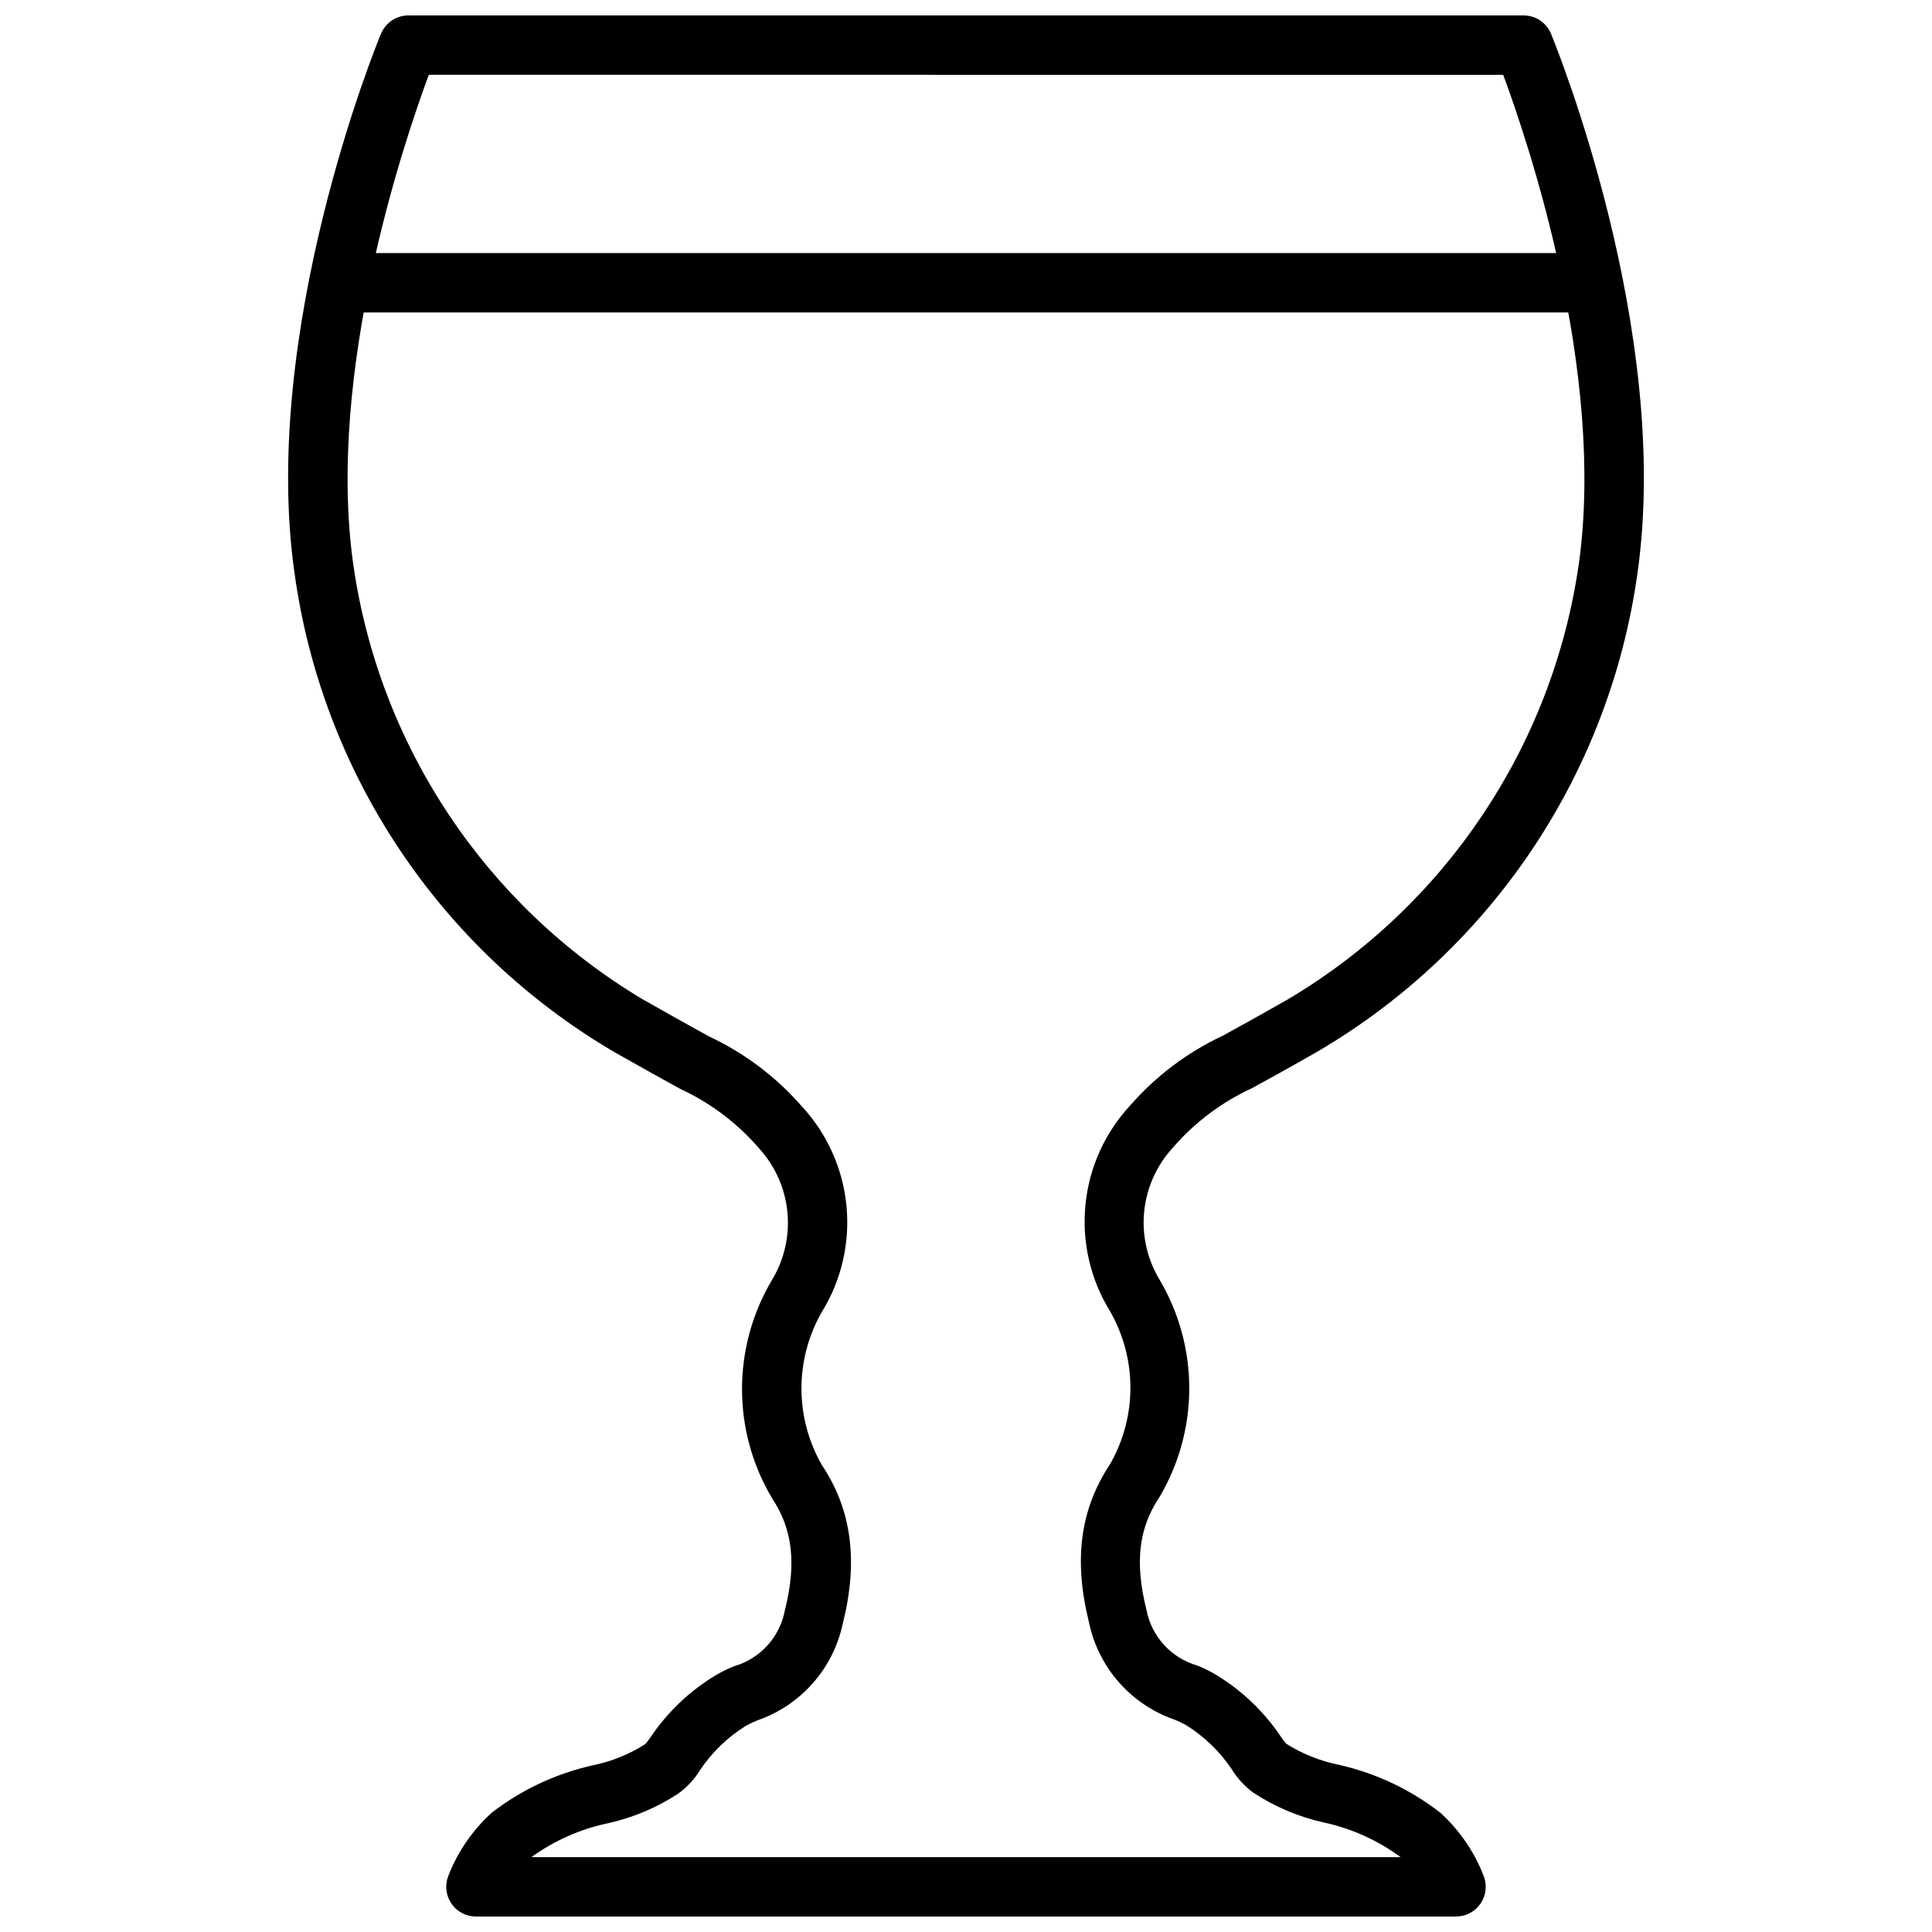 <?xml version="1.0" encoding="UTF-8"?>
<!-- Uploaded to: ICON Repo, www.iconrepo.com, Generator: ICON Repo Mixer Tools -->
<svg width="800px" height="800px" version="1.1" viewBox="144 144 512 512" xmlns="http://www.w3.org/2000/svg">
 <defs>
  <clipPath id="a">
   <path d="m220 148.09h360v503.81h-360z"/>
  </clipPath>
 </defs>
 <g clip-path="url(#a)">
  <path d="m529.89 651.9h-259.78c-2.613-0.004-5.055-1.309-6.516-3.477-1.457-2.172-1.746-4.922-0.766-7.348 2.488-6.398 6.438-12.125 11.531-16.727 7.887-6.078 17.012-10.352 26.727-12.516 4.949-1.012 9.672-2.922 13.934-5.629 0.547-0.656 1.059-1.34 1.535-2.047 4.305-6.328 9.883-11.691 16.375-15.746 1.773-1.113 3.644-2.062 5.59-2.832 3.414-0.984 6.488-2.902 8.875-5.535 2.383-2.637 3.984-5.887 4.625-9.383 3.07-12.281 2.047-21.41-3.387-29.559-5.231-8.766-7.992-18.781-7.992-28.988 0-10.207 2.762-20.227 7.992-28.988 3.246-5.41 4.66-11.723 4.027-18-0.629-6.277-3.273-12.18-7.531-16.836-5.766-6.676-12.891-12.043-20.898-15.742-4.211-2.32-9.84-5.434-17.75-9.918v-0.004c-22.719-13.395-42.113-31.75-56.73-53.699-14.621-21.945-24.09-46.914-27.699-73.039-9.172-64.078 21.609-139.93 22.91-142.92 1.211-2.949 4.086-4.879 7.281-4.879h295.52c3.191 0 6.066 1.93 7.281 4.879 1.301 3.188 32.039 78.719 22.906 142.92-3.633 26.109-13.121 51.059-27.754 72.988-14.637 21.926-34.035 40.262-56.754 53.633-7.871 4.527-13.5 7.598-17.75 9.918-8.008 3.703-15.133 9.07-20.898 15.746-4.258 4.633-6.91 10.52-7.562 16.777-0.652 6.262 0.73 12.562 3.941 17.977 5.231 8.766 7.992 18.781 7.992 28.988s-2.762 20.227-7.992 28.988c-5.434 8.148-6.453 17.238-3.387 29.559v0.004c0.641 3.496 2.242 6.746 4.625 9.379 2.387 2.637 5.461 4.555 8.875 5.535 1.945 0.773 3.816 1.723 5.59 2.836 6.492 4.055 12.07 9.414 16.375 15.742 0.477 0.742 1.004 1.453 1.574 2.129 4.254 2.688 8.961 4.582 13.895 5.586 9.797 2.188 18.992 6.516 26.922 12.676 5.102 4.609 9.051 10.355 11.531 16.766 0.965 2.422 0.668 5.16-0.789 7.32-1.457 2.156-3.887 3.457-6.492 3.465zm-245.02-15.742h230.3c-6.047-4.461-12.969-7.586-20.312-9.172-6.644-1.473-12.965-4.141-18.656-7.871-2.285-1.656-4.223-3.742-5.707-6.141-3.172-4.769-7.332-8.797-12.203-11.809-0.988-0.551-2.016-1.039-3.066-1.457-11.488-3.988-20.059-13.691-22.594-25.582-4.172-16.727-2.402-30.109 5.551-42.117 7.184-12.543 7.184-27.957 0-40.5-5.223-8.457-7.516-18.395-6.523-28.281 0.988-9.887 5.203-19.176 11.992-26.43 6.793-7.738 15.113-13.984 24.441-18.344 4.172-2.281 9.723-5.352 17.516-9.801 41.59-24.793 69.785-67.016 76.754-114.93 7.281-51.168-13.5-112.33-19.996-129.89l-284.73-0.004c-6.496 17.516-27.277 78.719-19.996 129.89v0.004c6.906 47.98 35.094 90.281 76.715 115.13 7.871 4.449 13.344 7.519 17.516 9.801 9.328 4.359 17.648 10.602 24.441 18.34 6.789 7.254 11.008 16.543 11.996 26.43 0.988 9.887-1.305 19.828-6.523 28.281-7.188 12.543-7.188 27.957 0 40.504 7.871 11.809 9.762 25.348 5.551 42.117l-0.004-0.004c-2.535 11.895-11.102 21.598-22.59 25.586-1.055 0.418-2.082 0.902-3.07 1.453-4.871 3.016-9.031 7.043-12.203 11.809-1.484 2.402-3.422 4.488-5.707 6.141-5.691 3.734-12.012 6.402-18.656 7.871-7.312 1.531-14.223 4.59-20.27 8.977z"/>
 </g>
 <path d="m561.38 226.81h-326.69c-4.348 0-7.875-3.523-7.875-7.871s3.527-7.871 7.875-7.871h326.69c4.348 0 7.871 3.523 7.871 7.871s-3.523 7.871-7.871 7.871z"/>
</svg>